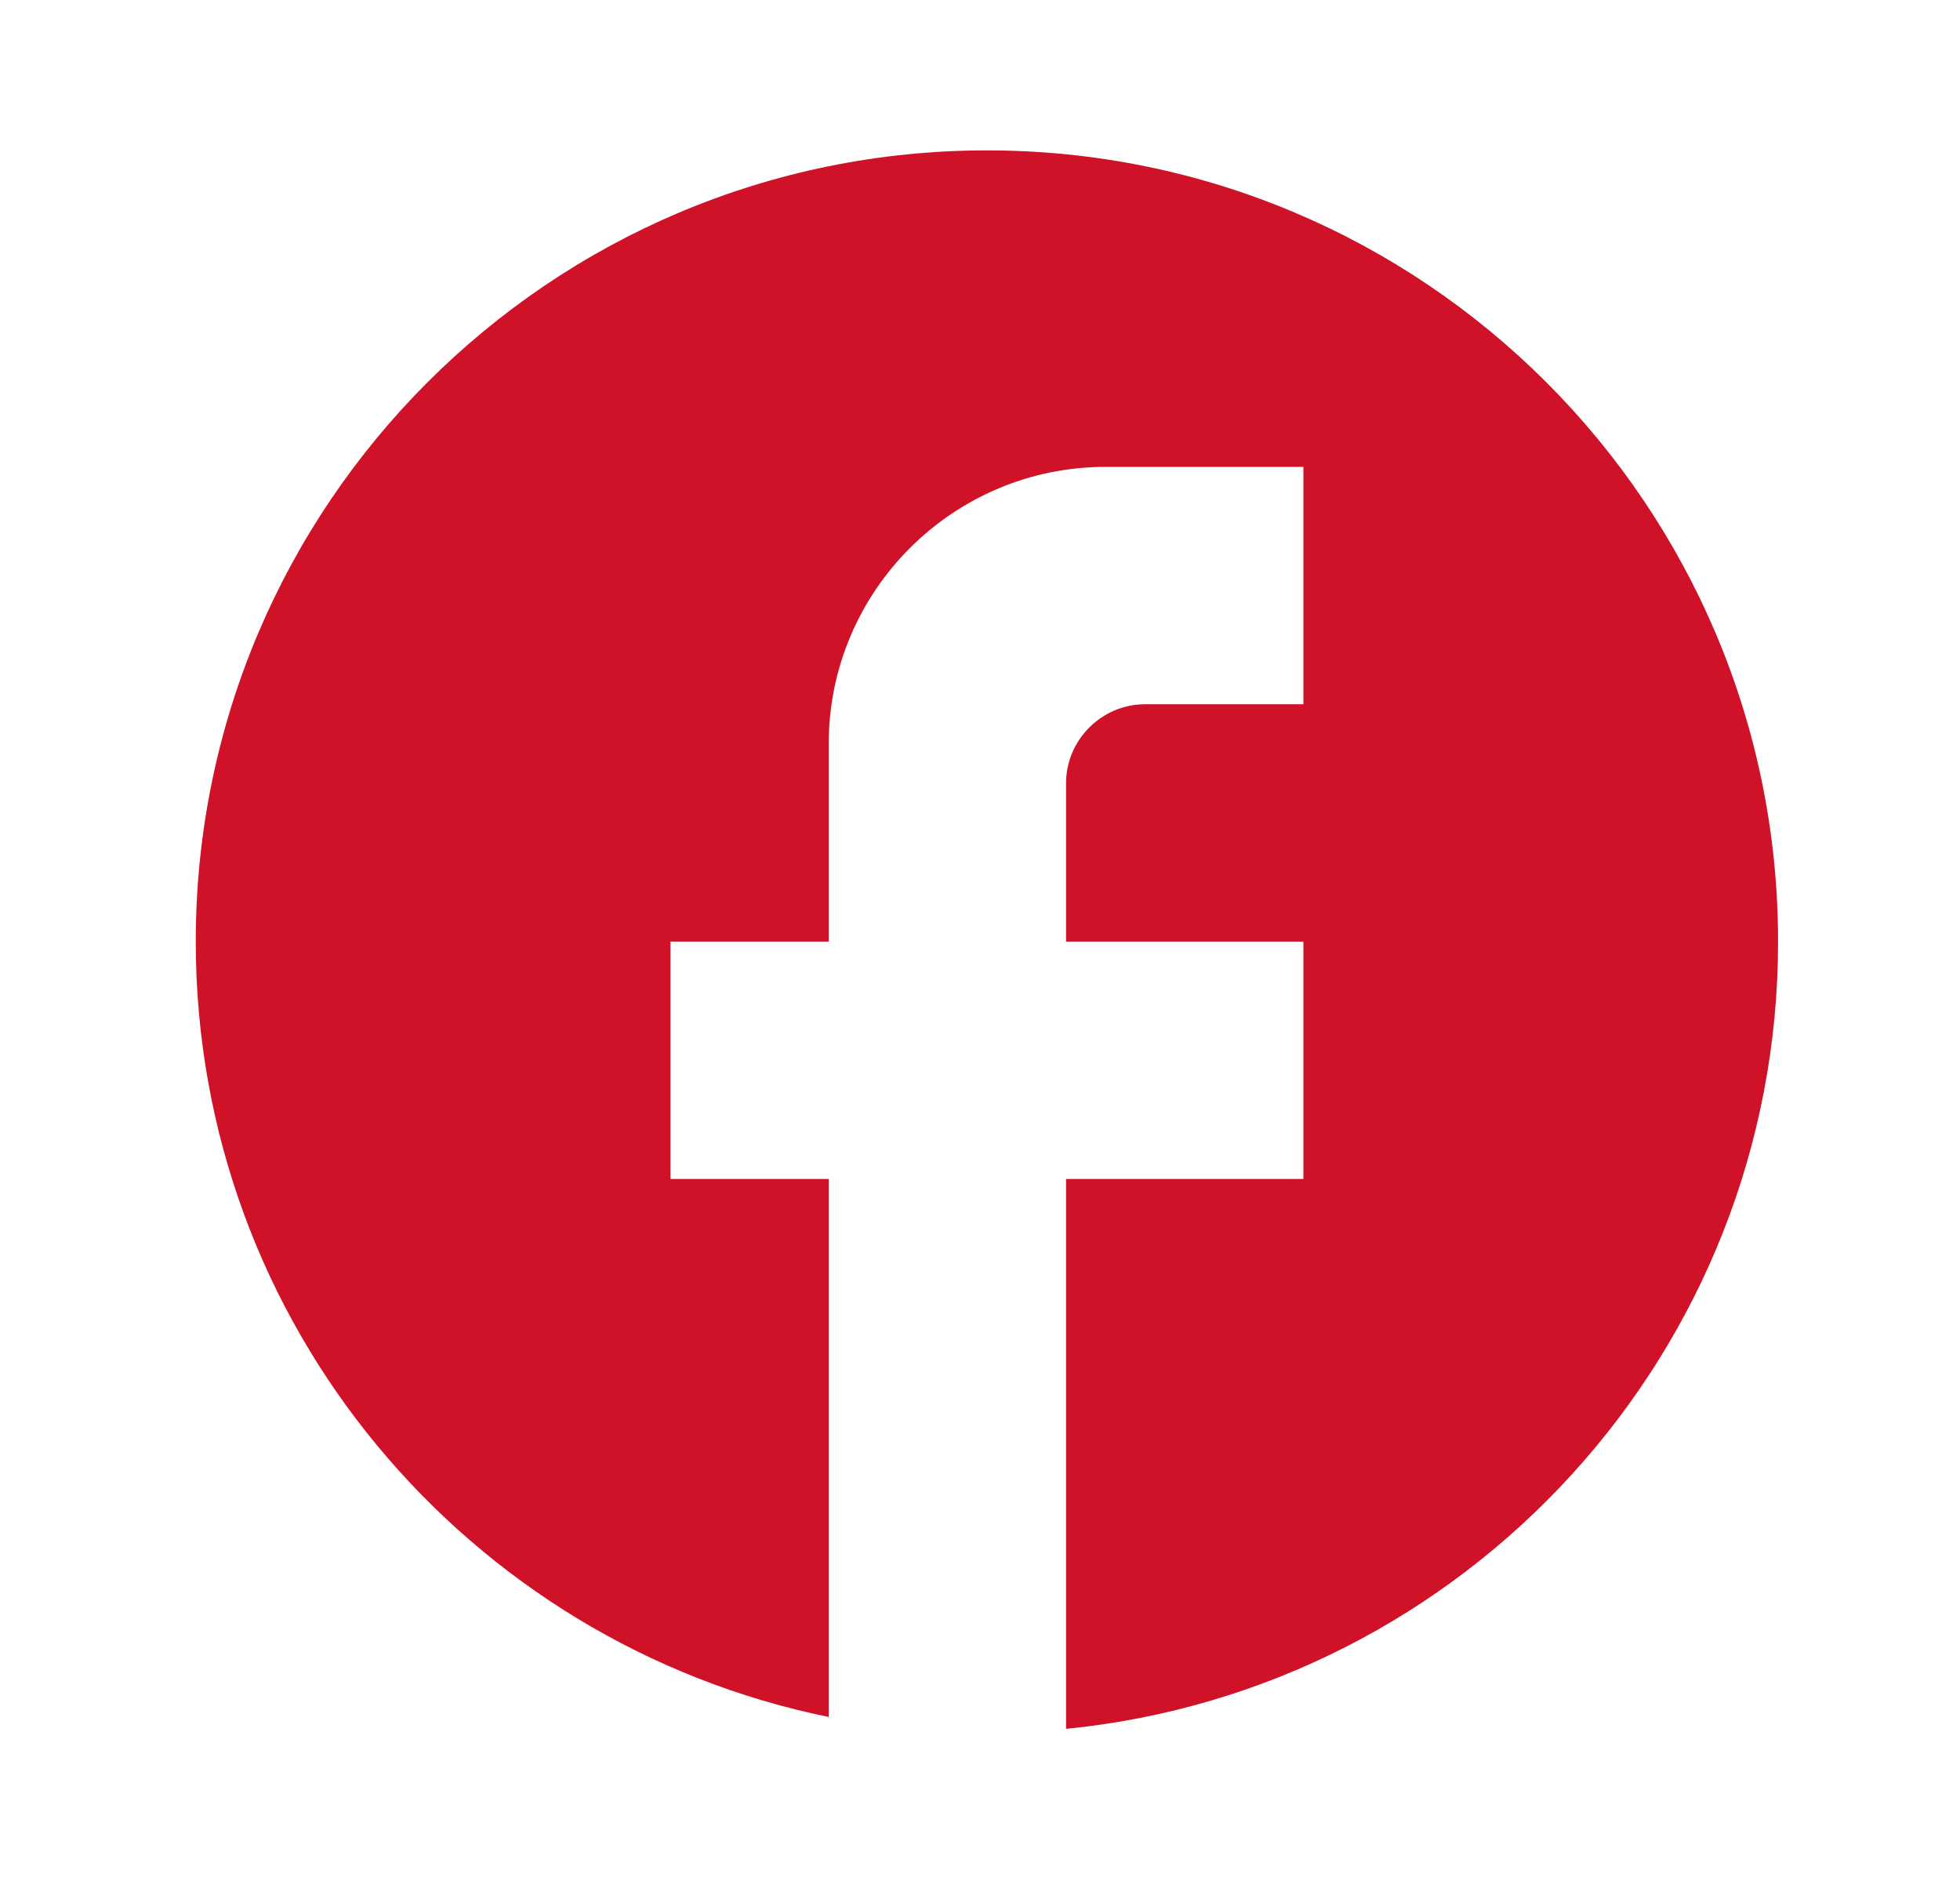 <svg width="32" height="31" viewBox="0 0 32 31" fill="none" xmlns="http://www.w3.org/2000/svg">
<path d="M29.03 15.372C29.03 8.242 23.243 2.455 16.113 2.455C8.983 2.455 3.196 8.242 3.196 15.372C3.196 21.623 7.64 26.829 13.53 28.03V19.247H10.946V15.372H13.53V12.143C13.53 9.65 15.557 7.622 18.05 7.622H21.28V11.497H18.696C17.986 11.497 17.405 12.078 17.405 12.788V15.372H21.28V19.247H17.405V28.224C23.927 27.578 29.03 22.076 29.03 15.372Z" fill="#CF1227"/>
</svg>

